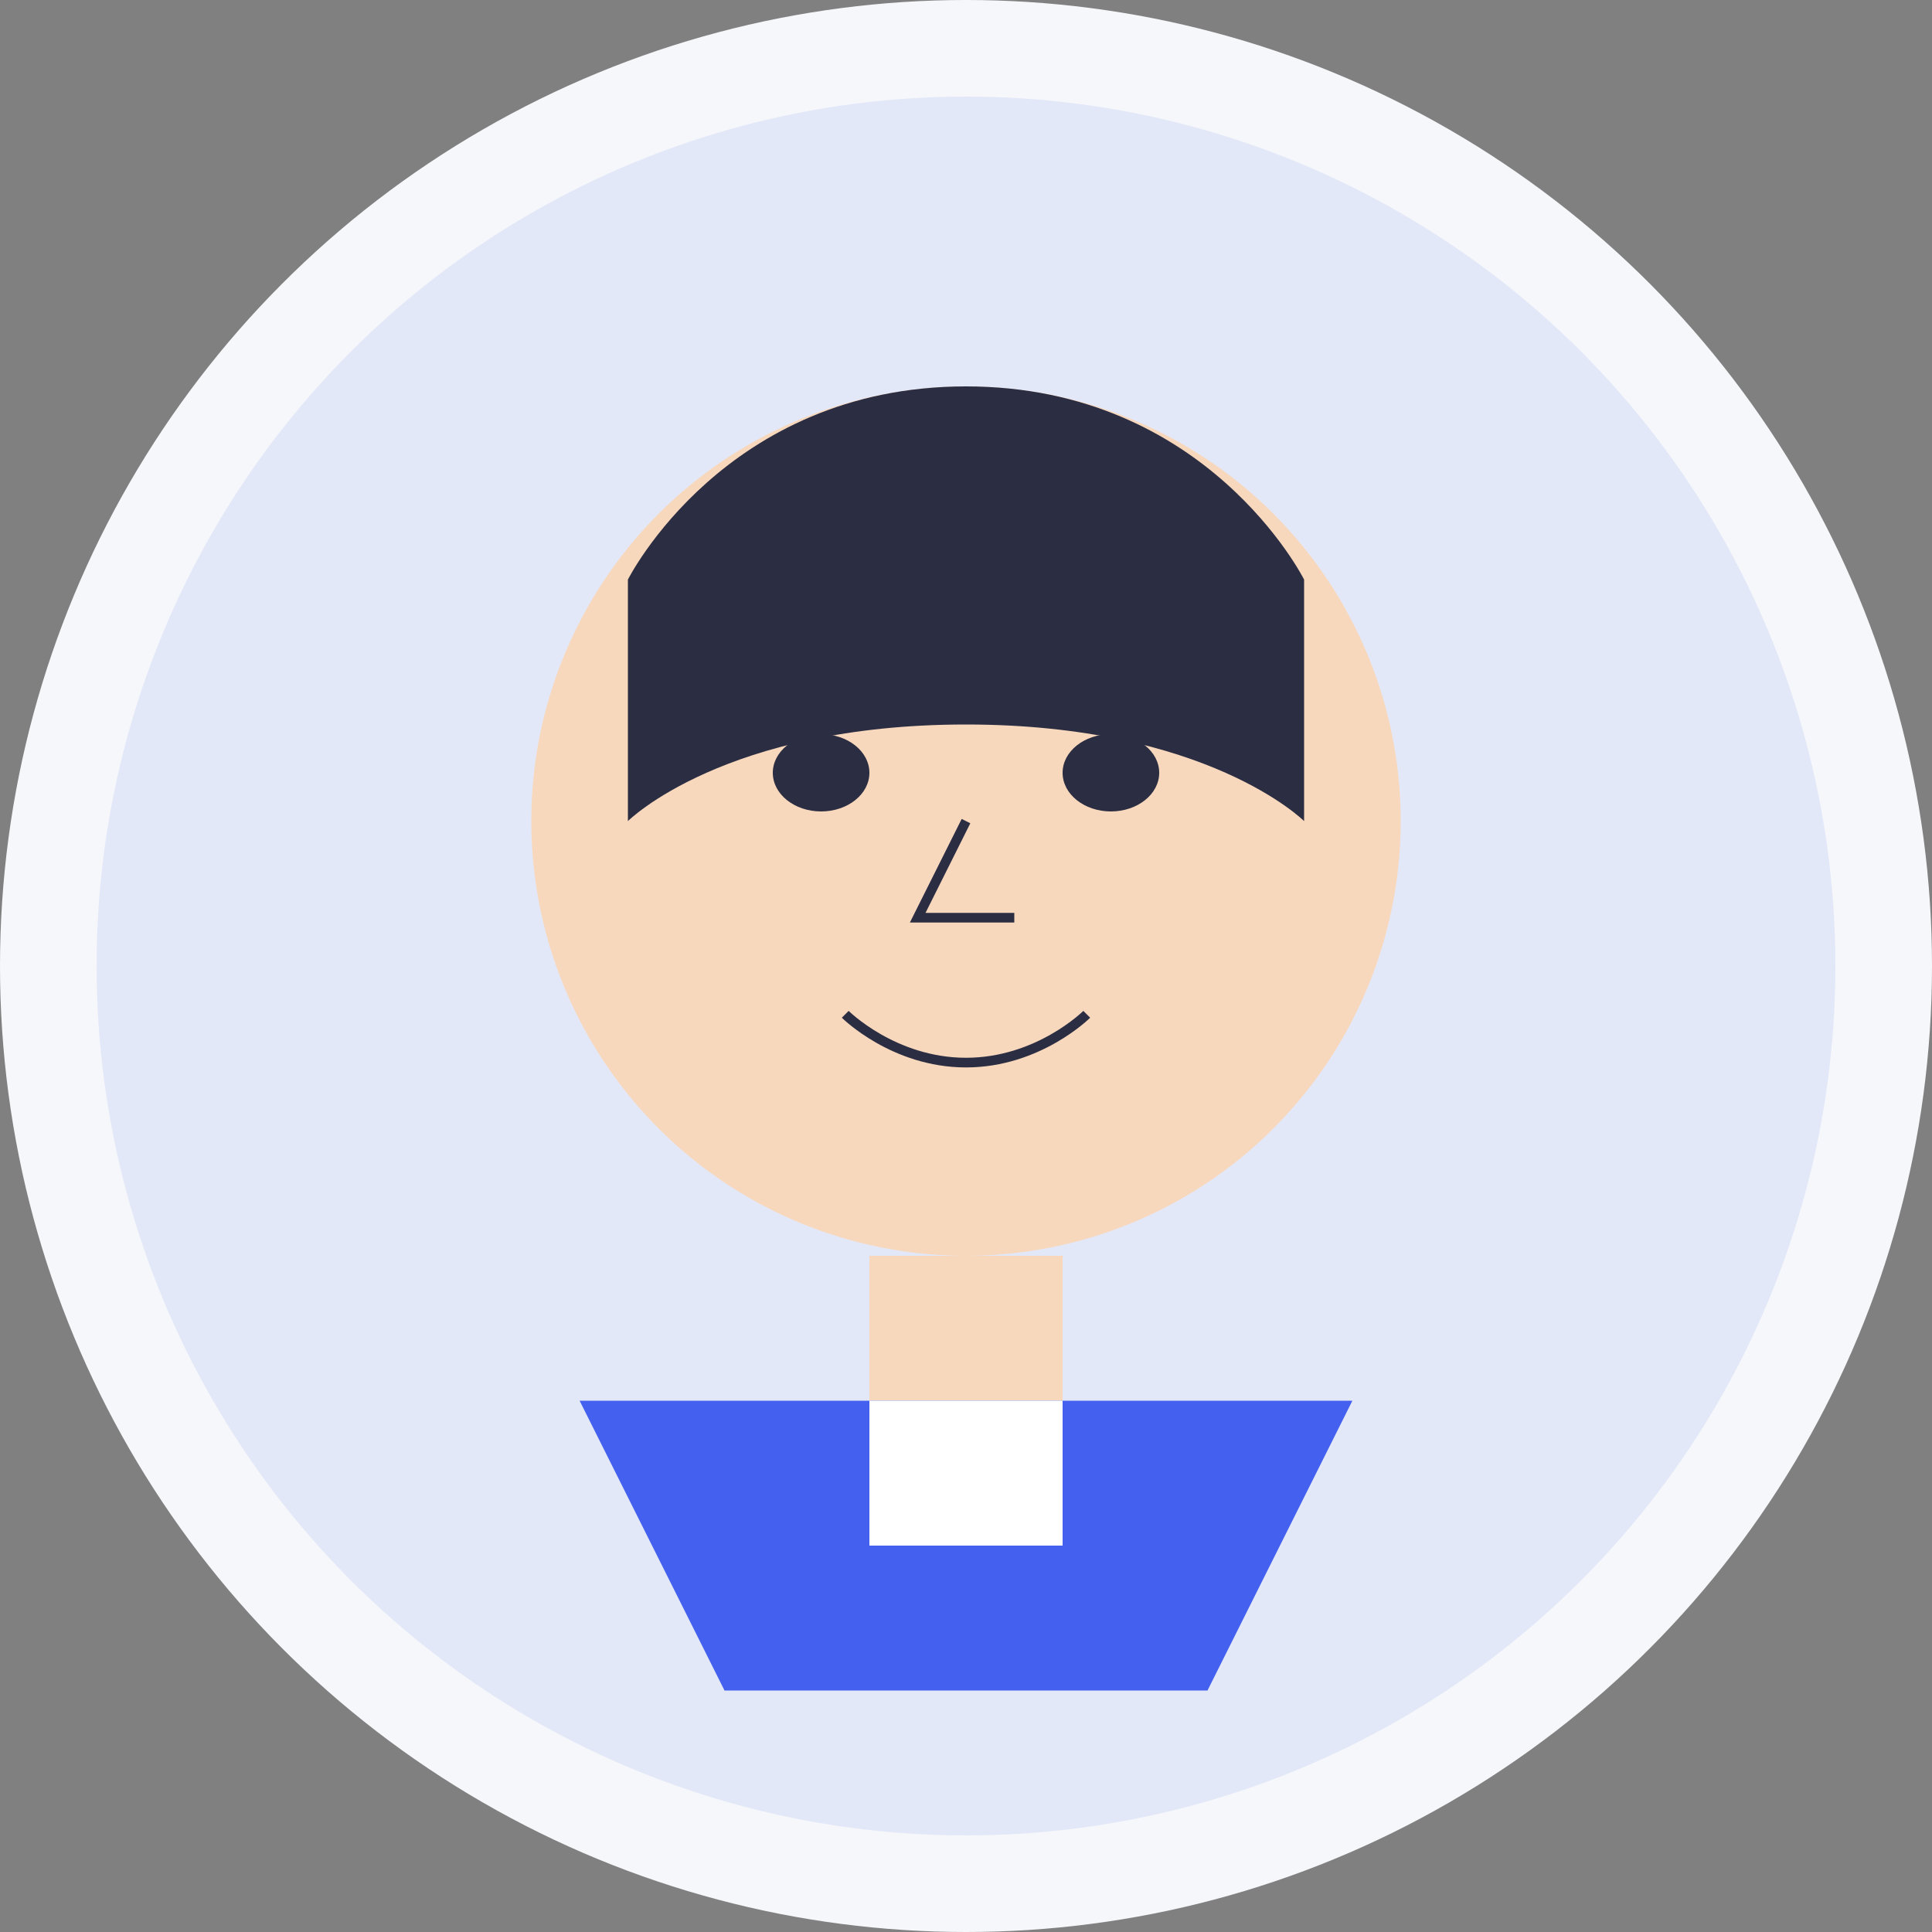 <?xml version="1.0" encoding="UTF-8"?>
<svg width="400" height="400" viewBox="0 0 400 400" xmlns="http://www.w3.org/2000/svg">
  <rect x="0" y="0" width="400" height="400" fill="#808080" stroke="none"/>
  <!-- Background -->
  <circle cx="200" cy="200" r="200" fill="#f5f7fa"/>
  
  <!-- Decorative circle -->
  <circle cx="200" cy="200" r="180" fill="#4361ee" opacity="0.1"/>
  
  <!-- Head shape -->
  <circle cx="200" cy="170" r="90" fill="#f8d8bd"/>
  
  <!-- Hair -->
  <path d="M130 120C130 120 150 80 200 80C250 80 270 120 270 120L270 170C270 170 250 150 200 150C150 150 130 170 130 170L130 120Z" fill="#2b2d42"/>
  
  <!-- Eyes -->
  <ellipse cx="170" cy="160" rx="10" ry="8" fill="#2b2d42"/>
  <ellipse cx="230" cy="160" rx="10" ry="8" fill="#2b2d42"/>
  
  <!-- Eyebrows -->
  <path d="M155 145C155 145 170 135 185 145" fill="none" stroke="#2b2d42" stroke-width="3"/>
  <path d="M215 145C215 145 230 135 245 145" fill="none" stroke="#2b2d42" stroke-width="3"/>
  
  <!-- Nose -->
  <path d="M200 170L190 190L210 190" fill="none" stroke="#2b2d42" stroke-width="2"/>
  
  <!-- Mouth -->
  <path d="M175 210C175 210 185 220 200 220C215 220 225 210 225 210" fill="none" stroke="#2b2d42" stroke-width="2"/>
  
  <!-- Neck -->
  <path d="M180 260L180 290L220 290L220 260" fill="#f8d8bd"/>
  
  <!-- Shirt -->
  <path d="M120 290L150 350L250 350L280 290" fill="#4361ee"/>
  <path d="M180 290L180 320L220 320L220 290" fill="white"/>
</svg>
